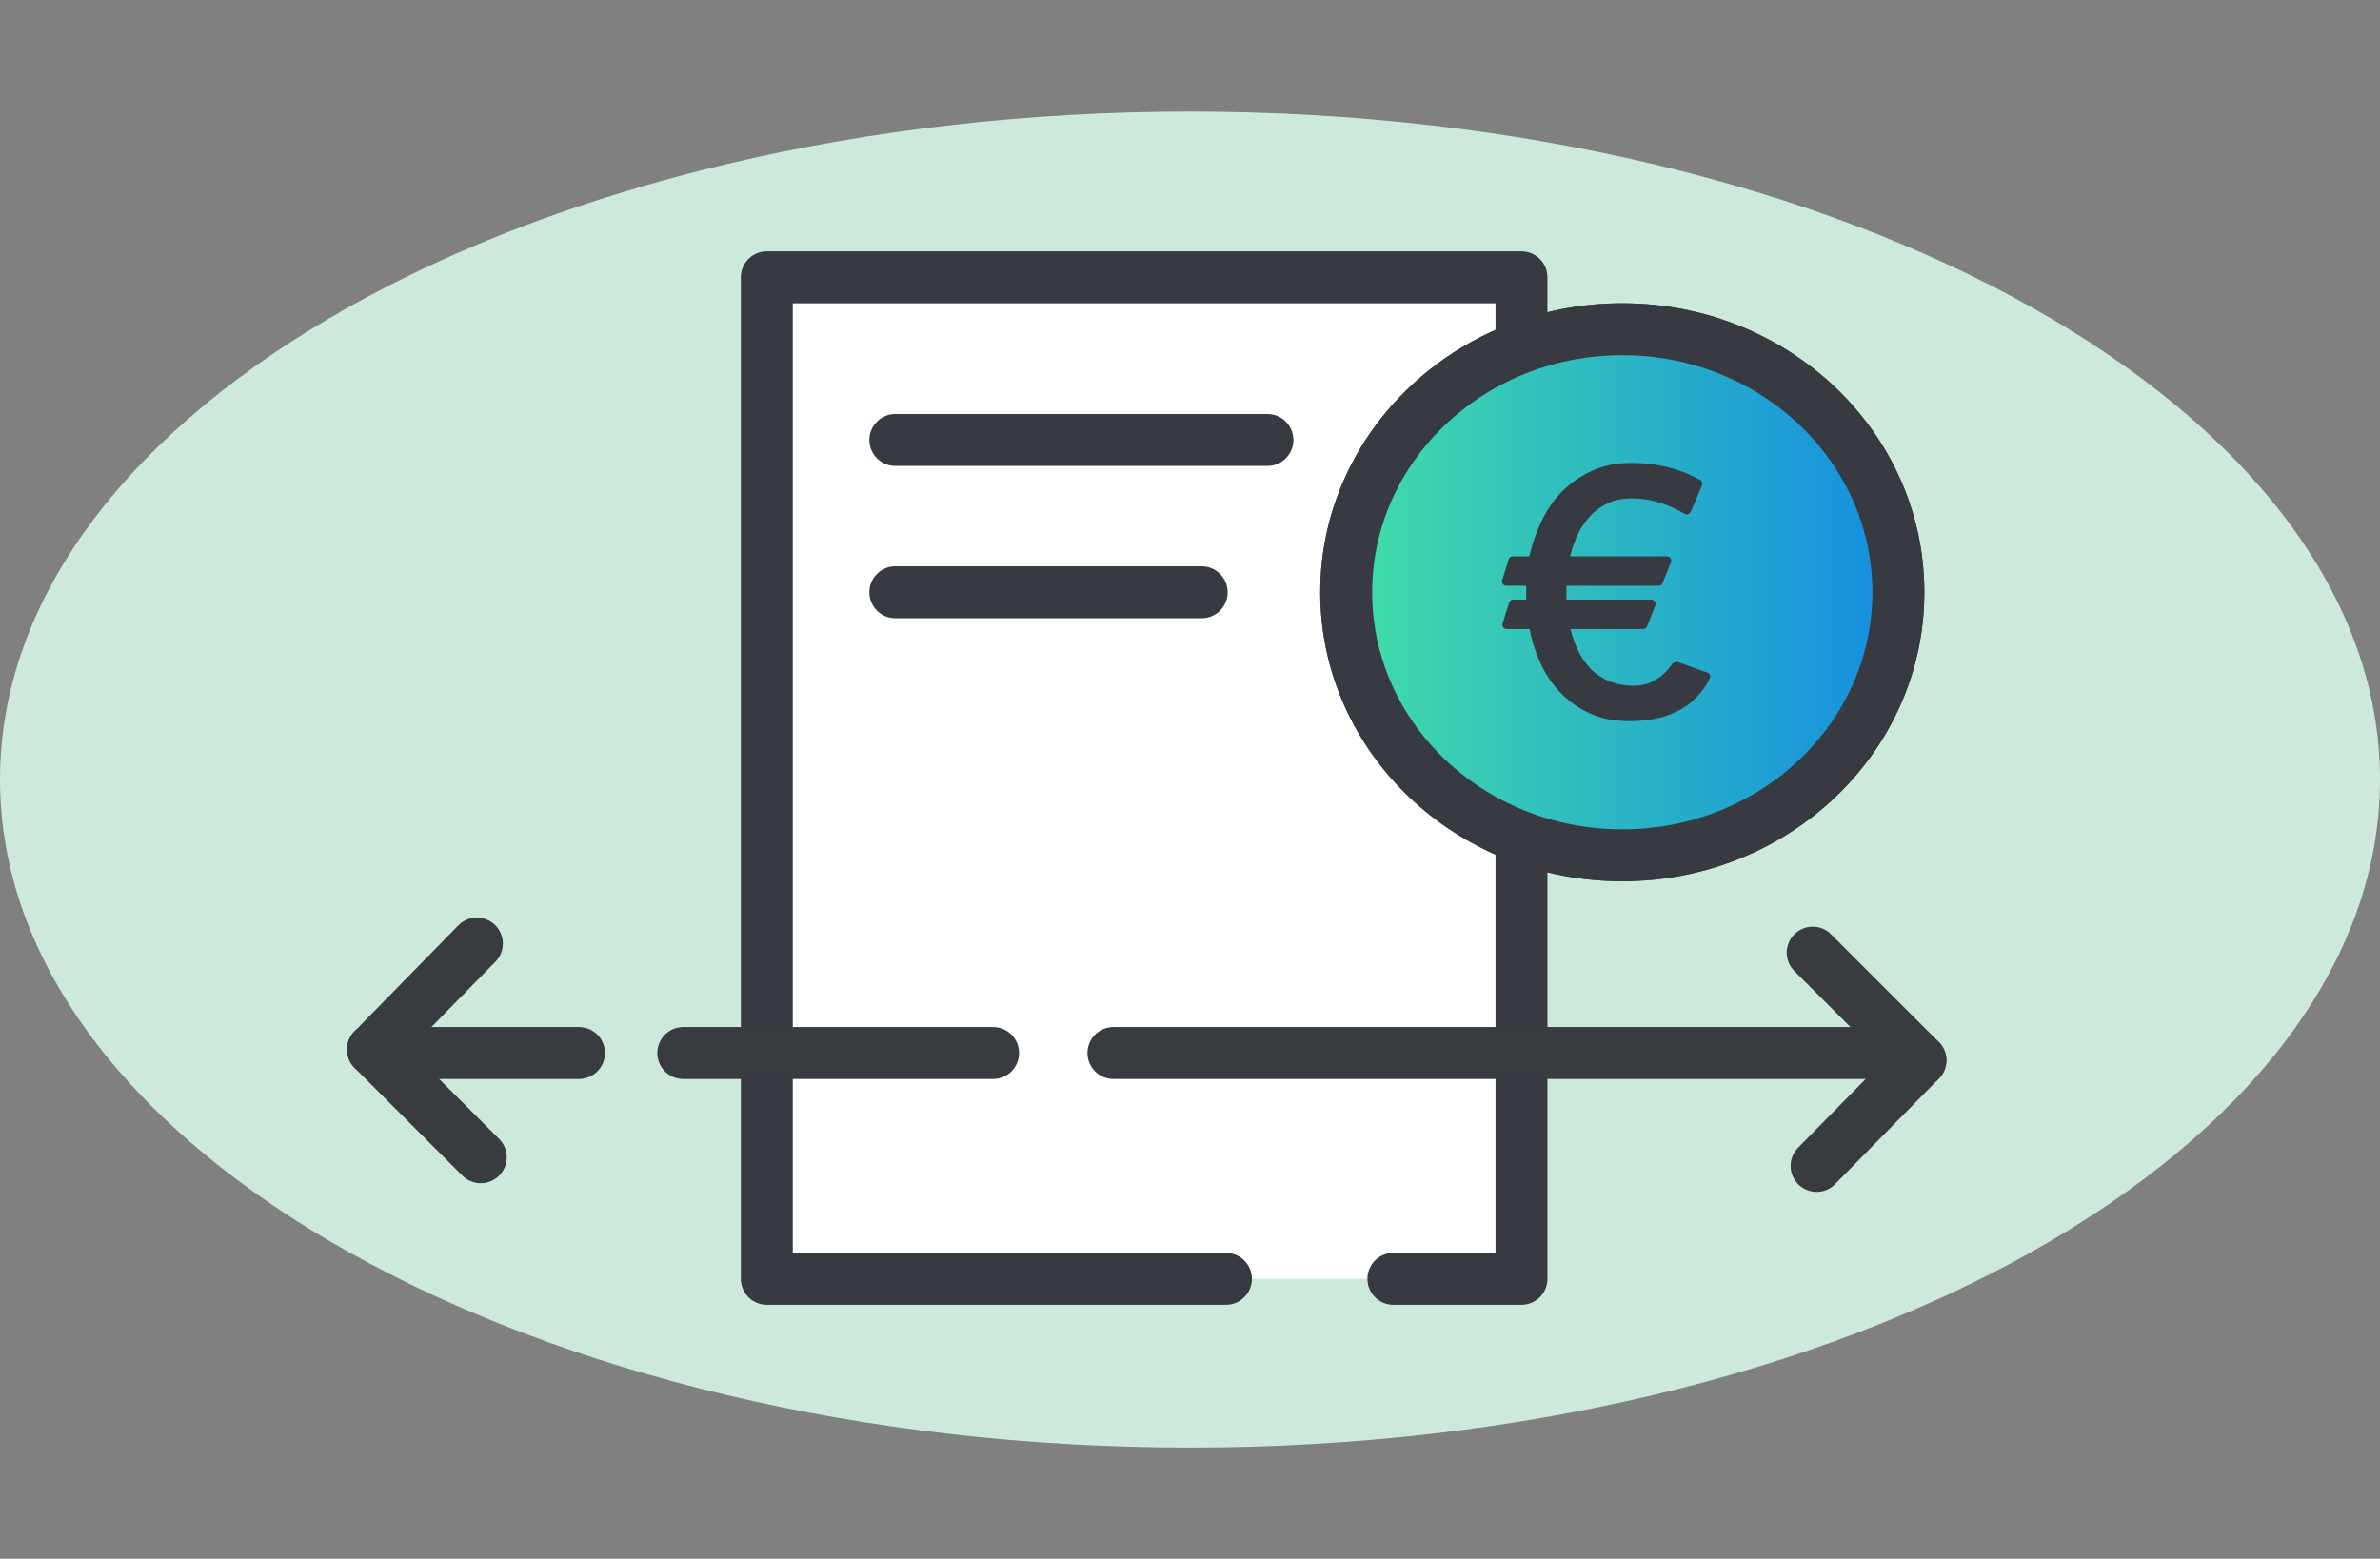<?xml version="1.0" encoding="UTF-8"?><svg id="Ebene_1" xmlns="http://www.w3.org/2000/svg" xmlns:xlink="http://www.w3.org/1999/xlink" viewBox="0 0 55 36.03"><rect x="0" y="0" width="55" height="36.03" fill="#808080" stroke="none"/><defs><style>.cls-1{fill:#cde9db;}.cls-2{fill:#373a41;stroke-width:.2px;}.cls-2,.cls-3,.cls-4,.cls-5,.cls-6{stroke-linecap:round;stroke-linejoin:round;}.cls-2,.cls-3,.cls-5,.cls-6{stroke:#373a41;}.cls-3{fill:#fff;}.cls-3,.cls-4,.cls-5,.cls-6{stroke-width:1.2px;}.cls-4{stroke:#383b40;}.cls-4,.cls-5{fill:none;}.cls-6{fill:url(#RL_Verlauf);}</style><linearGradient id="RL_Verlauf" x1="31.11" y1="13.69" x2="43.86" y2="13.69" gradientUnits="userSpaceOnUse"><stop offset="0" stop-color="#42dea7"/><stop offset="1" stop-color="#148de1"/></linearGradient></defs><path class="cls-1" d="M27.5,33.46c15.19,0,27.5-6.91,27.5-15.44S42.69,2.58,27.5,2.58,0,9.49,0,18.02s12.31,15.44,27.5,15.44Z"/><polyline class="cls-3" points="28.33 29.56 17.72 29.56 17.72 6.41 35.16 6.41 35.16 9.05 35.16 29.56 32.2 29.56"/><line class="cls-5" x1="20.69" y1="10.17" x2="29.29" y2="10.17"/><ellipse class="cls-3" cx="37.49" cy="13.69" rx="6.38" ry="6.08"/><ellipse class="cls-6" cx="37.49" cy="13.69" rx="6.38" ry="6.08"/><path class="cls-2" d="M38.72,15.41c-.11.16-.25.3-.41.39-.16.1-.34.15-.55.15-.24,0-.45-.04-.63-.12-.18-.08-.34-.19-.47-.33-.13-.14-.23-.3-.31-.48-.08-.18-.14-.37-.18-.58h1.8l.19-.48h-2.06c0-.05,0-.16,0-.31,0-.1,0-.17,0-.21h2.23l.19-.48h-2.36c.04-.2.1-.4.18-.58.08-.19.18-.35.31-.49.12-.14.28-.26.45-.34.18-.09.38-.13.62-.13.42,0,.83.12,1.26.37l.26-.61c-.45-.25-.96-.38-1.54-.38-.33,0-.63.06-.88.18-.26.12-.48.28-.67.47-.19.2-.34.43-.46.69-.12.26-.21.54-.27.82h-.46l-.15.48h.56c0,.08,0,.17,0,.26,0,.1,0,.19,0,.26h-.4l-.15.48h.61c.05.29.13.56.25.82.11.26.26.48.45.68.19.19.4.35.66.46.25.12.55.17.88.17.19,0,.37-.02.54-.05.17-.03.34-.09.49-.16.15-.07.29-.17.41-.29s.23-.26.31-.43l-.67-.24Z"/><line class="cls-5" x1="20.69" y1="13.69" x2="27.77" y2="13.69"/><line class="cls-4" x1="25.73" y1="24.34" x2="44.16" y2="24.34"/><line class="cls-4" x1="41.89" y1="22.02" x2="44.38" y2="24.51"/><line class="cls-4" x1="41.98" y1="26.95" x2="44.38" y2="24.51"/><line class="cls-4" x1="22.95" y1="24.34" x2="15.79" y2="24.34"/><line class="cls-4" x1="13.38" y1="24.34" x2="9.33" y2="24.34"/><line class="cls-4" x1="11.11" y1="26.75" x2="8.62" y2="24.26"/><line class="cls-4" x1="11.02" y1="21.81" x2="8.62" y2="24.26"/></svg>